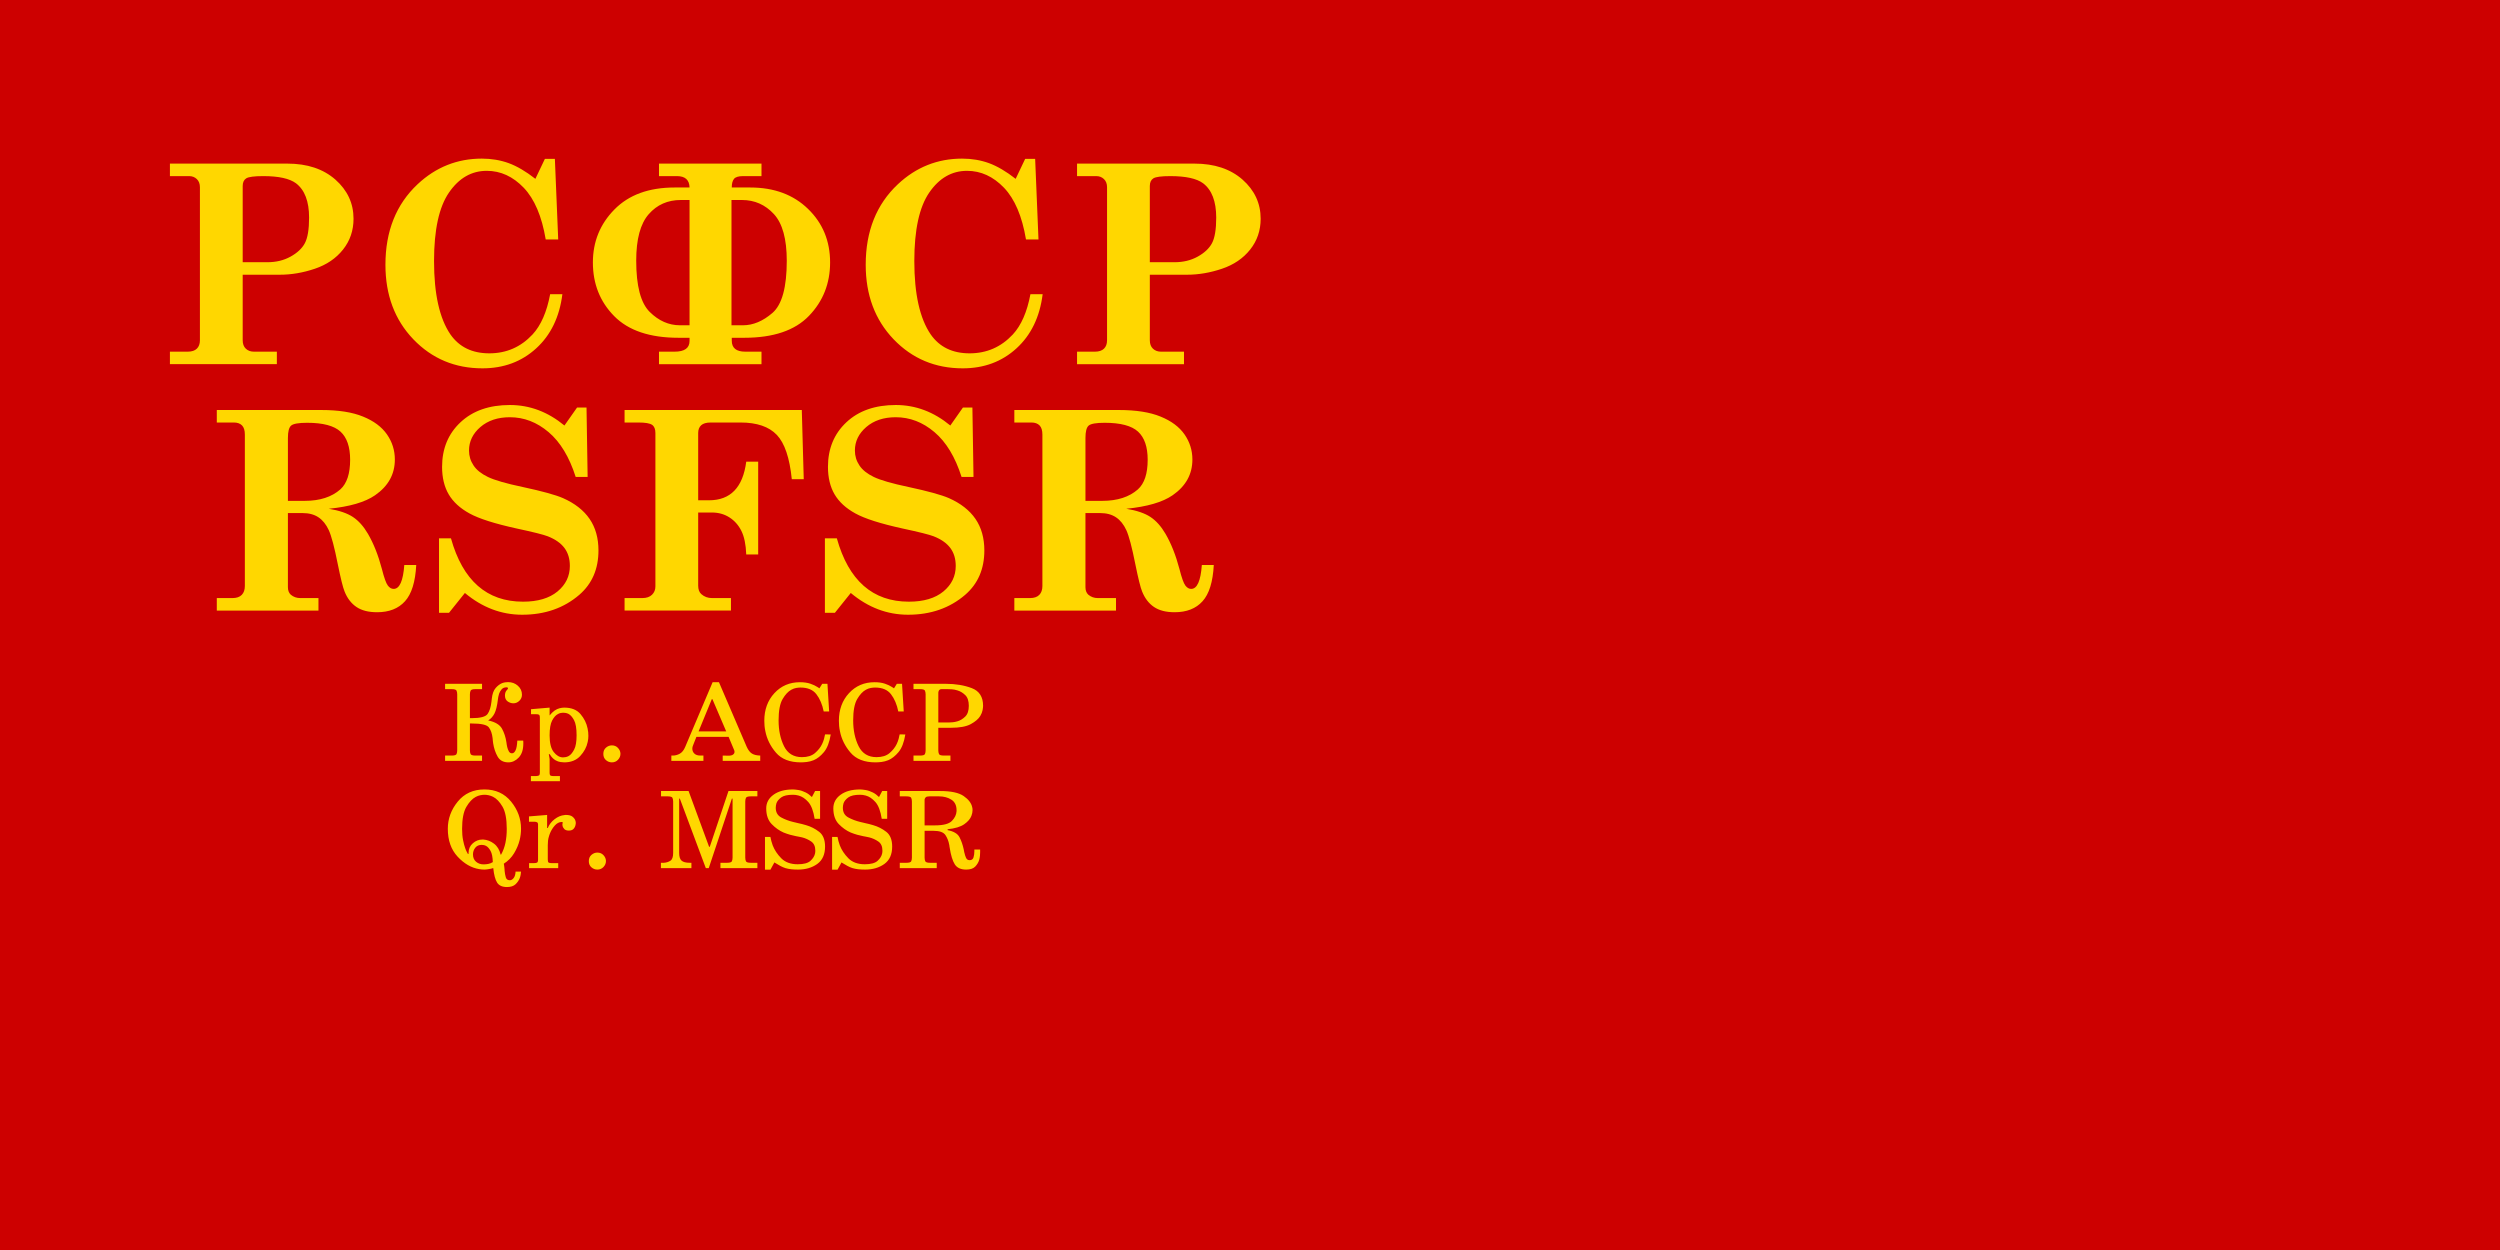 <?xml version="1.0" encoding="UTF-8"?>
<!DOCTYPE svg PUBLIC "-//W3C//DTD SVG 1.1//EN" "http://www.w3.org/Graphics/SVG/1.1/DTD/svg11.dtd">
<!-- Creator: CorelDRAW 2018 -->
<svg xmlns="http://www.w3.org/2000/svg" xml:space="preserve" width="200mm" height="100mm" version="1.1" style="shape-rendering:geometricPrecision; text-rendering:geometricPrecision; image-rendering:optimizeQuality; fill-rule:evenodd; clip-rule:evenodd"
viewBox="0 0 20000 10000"
 xmlns:xlink="http://www.w3.org/1999/xlink">
 <defs>
  <style type="text/css">
   <![CDATA[
    .fil0 {fill:#CD0000;fill-rule:nonzero}
    .fil1 {fill:gold;fill-rule:nonzero}
   ]]>
  </style>
 </defs>
 <g id="Layer_x0020_1">
  <polygon class="fil0" points="-0,0 20000,0 20000,10000 -0,10000 "/>
  <path class="fil1" d="M1359.39 1308.88l939.63 0c158.89,0 287.03,42.59 384.07,127.77 96.67,85.56 145.19,190 145.19,313.34 0,94.07 -28.15,176.29 -84.08,246.66 -55.92,70.37 -131.11,121.49 -225.55,153.34 -94.08,31.85 -187.41,47.78 -280,47.78l-297.04 0 0 524.07c0,29.26 8.15,51.48 24.81,67.41 16.67,15.92 38.15,24.07 64.08,24.07l184.44 0 0 100 -855.55 0 0 -100 143.33 0c31.85,0 55.93,-8.15 72.22,-24.07 16.3,-15.93 24.45,-38.15 24.45,-67.04l0 -1224.44c0,-27.41 -8.15,-49.26 -24.82,-65.19 -16.66,-15.93 -37.03,-23.7 -61.11,-23.7l-154.07 0 0 -100zm582.22 788.89l197.78 0c69.26,0 130.74,-14.82 184.44,-44.45 53.7,-29.63 92.22,-65.18 114.82,-107.41 22.59,-42.22 34.07,-110.74 34.07,-205.18 0,-129.63 -34.81,-221.11 -104.81,-274.45 -51.49,-38.14 -138.52,-57.4 -261.86,-57.4 -71.48,0 -116.66,5.92 -135.92,17.77 -18.89,11.86 -28.52,32.23 -28.52,61.12l0 610zm2341.47 -667.04l75.93 -159.63 80 0 26.67 644.44 -100 0c-31.11,-185.92 -90,-323.7 -175.93,-413.7 -86.3,-90 -184.81,-135.19 -295.55,-135.19 -121.86,0 -222.6,57.78 -302.23,173.71 -79.63,115.55 -119.63,298.15 -119.63,547.78 0,263.7 43.71,459.62 131.49,587.77 70.37,100.37 173.7,150.74 310.74,150.74 136.66,0 251.85,-50.37 345.55,-150.74 67.41,-72.59 114.45,-180.37 141.11,-322.59l97.78 0c-22.96,182.96 -92.96,327.41 -209.63,433.7 -116.3,106.3 -259.63,159.63 -429.63,159.63 -220,0 -404.44,-77.4 -553.33,-232.59 -148.52,-155.18 -222.96,-353.7 -222.96,-595.92 0,-268.89 85.92,-483.71 257.4,-644.45 145.93,-136.66 317.41,-204.81 513.34,-204.81 77.4,0 149.25,12.22 215.55,36.29 66.3,24.45 137.41,65.93 213.33,125.56zm1808.89 -121.85l0 100 -146.29 0c-37.41,0 -61.85,7.4 -73.71,22.22 -11.85,14.81 -17.77,37.78 -17.77,68.89l148.14 0c190.37,0 344.45,57.04 461.86,171.11 117.77,114.07 176.66,256.67 176.66,428.52 0,167.77 -56.29,310.37 -168.89,427.03 -112.59,117.04 -285.18,175.56 -517.4,175.56l-100.37 0 0 22.96c0,58.89 35.92,88.15 107.77,88.15l130 0 0 100 -820 0 0 -100 124.82 0c79.63,0 119.63,-28.52 119.63,-85.93l0 -25.18 -88.89 0c-228.89,0 -400.37,-57.78 -514.07,-173.33 -113.71,-115.19 -170.37,-258.52 -170.37,-429.26 0,-165.93 57.4,-307.41 172.59,-424.08 115.18,-117.03 275.55,-175.55 481.11,-175.55l119.63 0c-1.48,-60.74 -35.19,-91.11 -101.11,-91.11l-143.34 0 0 -100 820 0zm-575.55 291.11l-69.63 0c-104.82,0 -190.74,37.78 -257.04,113.7 -66.66,75.93 -100,199.63 -100,371.48 0,202.6 35.93,339.26 108.15,410.37 71.85,71.11 152.59,106.67 241.48,106.67l77.04 0 0 -1002.22zm335.55 1002.22l91.49 0c81.48,0 160,-32.96 236.29,-98.89 76.3,-66.3 114.45,-205.18 114.45,-417.04 0,-174.81 -34.45,-299.63 -103.34,-374.07 -69.26,-74.81 -154.07,-112.22 -255.18,-112.22l-83.71 0 0 1002.22zm2273.33 -1171.48l75.93 -159.63 80 0 26.67 644.44 -100 0c-31.11,-185.92 -90,-323.7 -175.93,-413.7 -86.3,-90 -184.81,-135.19 -295.55,-135.19 -121.86,0 -222.6,57.78 -302.23,173.71 -79.63,115.55 -119.63,298.15 -119.63,547.78 0,263.7 43.71,459.62 131.49,587.77 70.37,100.37 173.7,150.74 310.74,150.74 136.66,0 251.85,-50.37 345.55,-150.74 67.41,-72.59 114.45,-180.37 141.11,-322.59l97.78 0c-22.96,182.96 -92.96,327.41 -209.63,433.7 -116.3,106.3 -259.63,159.63 -429.63,159.63 -220,0 -404.44,-77.4 -553.33,-232.59 -148.52,-155.18 -222.96,-353.7 -222.96,-595.92 0,-268.89 85.92,-483.71 257.4,-644.45 145.93,-136.66 317.41,-204.81 513.34,-204.81 77.4,0 149.25,12.22 215.55,36.29 66.3,24.45 137.41,65.93 213.33,125.56zm491.12 -121.85l939.63 0c158.89,0 287.03,42.59 384.07,127.77 96.67,85.56 145.19,190 145.19,313.34 0,94.07 -28.15,176.29 -84.08,246.66 -55.92,70.37 -131.11,121.49 -225.55,153.34 -94.08,31.85 -187.41,47.78 -280,47.78l-297.04 0 0 524.07c0,29.26 8.15,51.48 24.81,67.41 16.67,15.92 38.15,24.07 64.08,24.07l184.44 0 0 100 -855.55 0 0 -100 143.33 0c31.85,0 55.93,-8.15 72.22,-24.07 16.3,-15.93 24.45,-38.15 24.45,-67.04l0 -1224.44c0,-27.41 -8.15,-49.26 -24.82,-65.19 -16.66,-15.93 -37.03,-23.7 -61.11,-23.7l-154.07 0 0 -100zm582.22 788.89l197.78 0c69.26,0 130.74,-14.82 184.44,-44.45 53.7,-29.63 92.22,-65.18 114.82,-107.41 22.59,-42.22 34.07,-110.74 34.07,-205.18 0,-129.63 -34.81,-221.11 -104.81,-274.45 -51.49,-38.14 -138.52,-57.4 -261.86,-57.4 -71.48,0 -116.66,5.92 -135.92,17.77 -18.89,11.86 -28.52,32.23 -28.52,61.12l0 610z"/>
  <path class="fil1" d="M1734.38 3280.09l837.41 0c135.92,0 247.03,17.4 332.59,52.59 85.93,34.81 149.63,82.59 191.48,142.59 41.85,60.37 62.96,127.41 62.96,200.74 0,117.78 -52.59,212.97 -158.14,285.93 -80.37,55.55 -203.71,91.48 -370.74,108.15 84.07,13.7 148.51,35.92 193.7,65.92 45.18,30 85.18,74.82 120,134.45 45.55,78.14 82.59,171.85 111.48,281.11 17.78,70.37 33.7,114.44 47.41,132.59 13.7,18.15 29.26,27.04 46.66,27.04 47.41,0 75.93,-63.71 85.19,-191.11l95.55 0c-7.03,134.81 -37.03,231.85 -89.99,290 -52.6,58.51 -127.04,87.77 -223.34,87.77 -68.52,0 -123.7,-14.07 -165.18,-42.22 -41.48,-28.15 -73.34,-69.63 -94.82,-123.7 -12.96,-31.11 -31.11,-104.45 -54.44,-219.26 -26.67,-134.82 -50.74,-225.19 -71.85,-271.48 -21.49,-46.3 -49.26,-80.74 -82.97,-102.97 -34.07,-22.59 -75.92,-33.7 -125.92,-33.7l-118.15 0 0 592.96c0,25.93 7.78,45.93 22.96,60 21.48,18.15 47.04,27.04 75.93,27.04l145.55 0 0 100 -813.33 0 0 -100 125.93 0c32.22,0 57.03,-8.52 73.7,-25.56 16.67,-17.03 24.82,-40.74 24.82,-71.11l0 -1211.11c0,-33.33 -7.41,-57.77 -22.6,-73.33 -15.18,-15.56 -37.03,-23.33 -65.18,-23.33l-136.67 0 0 -100zm568.89 726.66l135.55 0c120,0 214.82,-30.74 284.08,-91.85 52.22,-47.04 78.15,-125.92 78.15,-237.04 0,-102.59 -25.56,-177.4 -77.04,-224.81 -51.11,-47.04 -140.37,-70.74 -266.67,-70.74 -68.14,0 -110.74,7.41 -128.14,22.22 -17.41,14.82 -25.93,47.78 -25.93,98.89l0 503.33zm2212.22 -602.59l101.11 -144.07 75.56 0 8.89 555.55 -95.56 0c-50.74,-159.63 -122.96,-279.26 -216.67,-358.52 -93.7,-79.63 -197.03,-119.26 -310,-119.26 -96.66,0 -175.18,26.3 -235.92,78.52 -60.37,52.23 -90.74,114.82 -90.74,187.78 0,43.33 11.85,82.96 35.92,118.89 23.71,36.3 62.23,67.04 115.19,92.59 52.96,25.56 145.92,52.59 278.52,80.37 155.18,33.34 262.59,62.97 322.22,88.89 94.44,41.85 165.55,97.41 212.96,166.67 47.04,68.89 70.74,152.96 70.74,252.22 0,148.15 -51.11,266.3 -152.96,354.44 -123.33,106.3 -275.56,159.63 -457.41,159.63 -167.03,0 -319.63,-58.14 -458.15,-174.07l-127.03 158.52 -80 0 0 -595.56 95.55 0c94.45,337.78 286.67,506.67 576.3,506.67 118.52,0 210.37,-27.41 276.29,-81.85 65.56,-54.45 98.52,-122.6 98.52,-204.08 0,-57.03 -14.44,-104.81 -43.33,-143.7 -28.89,-38.52 -73.7,-70 -134.07,-93.7 -33.34,-12.97 -115.56,-33.71 -247.04,-61.86 -176.67,-38.88 -302.96,-78.88 -378.52,-120.74 -75.55,-41.48 -130.74,-92.22 -166.29,-152.59 -35.19,-60 -52.97,-133.7 -52.97,-220 0,-145.92 49.26,-264.81 147.41,-356.66 98.15,-92.23 230,-138.15 395.18,-138.15 158.89,0 304.08,54.81 436.3,164.07zm481.11 -124.07l1417.78 0 15.55 553.33 -95.55 0c-17.41,-171.11 -57.41,-289.26 -120.37,-354.81 -62.6,-65.56 -159.26,-98.52 -290,-98.52l-238.52 0c-34.82,0 -60,7.4 -75.93,21.85 -15.92,14.44 -24.07,35.18 -24.07,61.85l0 538.52 86.29 0c172.23,0 271.49,-102.96 298.15,-308.89l95.56 0 0 742.22 -95.56 0c-2.96,-79.63 -15.92,-142.59 -38.89,-188.52 -22.96,-45.92 -54.81,-81.85 -95.55,-107.77 -40.74,-26.3 -87.78,-39.26 -141.11,-39.26l-108.89 0 0 584.81c0,30.74 8.52,53.7 25.18,68.15 23.71,21.11 52.23,31.48 84.82,31.48l152.22 0 0 100 -851.11 0 0 -100 142.22 0c33.34,0 59.26,-8.89 77.41,-26.67 18.15,-17.77 27.04,-40 27.04,-66.66l0 -1227.41c0,-31.11 -8.89,-52.96 -26.67,-65.18 -17.78,-12.23 -54.07,-18.52 -109.26,-18.52l-110.74 0 0 -100zm2605.92 124.07l101.11 -144.07 75.56 0 8.89 555.55 -95.56 0c-50.74,-159.63 -122.96,-279.26 -216.67,-358.52 -93.7,-79.63 -197.03,-119.26 -310,-119.26 -96.66,0 -175.18,26.3 -235.92,78.52 -60.37,52.23 -90.74,114.82 -90.74,187.78 0,43.33 11.85,82.96 35.92,118.89 23.71,36.3 62.23,67.04 115.19,92.59 52.96,25.56 145.92,52.59 278.52,80.37 155.18,33.34 262.59,62.97 322.22,88.89 94.44,41.85 165.55,97.41 212.96,166.67 47.04,68.89 70.74,152.96 70.74,252.22 0,148.15 -51.11,266.3 -152.96,354.44 -123.33,106.3 -275.56,159.63 -457.41,159.63 -167.03,0 -319.63,-58.14 -458.15,-174.07l-127.03 158.52 -80 0 0 -595.56 95.55 0c94.45,337.78 286.67,506.67 576.3,506.67 118.52,0 210.37,-27.41 276.29,-81.85 65.56,-54.45 98.52,-122.6 98.52,-204.08 0,-57.03 -14.44,-104.81 -43.33,-143.7 -28.89,-38.52 -73.7,-70 -134.07,-93.7 -33.34,-12.97 -115.56,-33.71 -247.04,-61.86 -176.67,-38.88 -302.96,-78.88 -378.52,-120.74 -75.55,-41.48 -130.74,-92.22 -166.29,-152.59 -35.19,-60 -52.97,-133.7 -52.97,-220 0,-145.92 49.26,-264.81 147.41,-356.66 98.15,-92.23 230,-138.15 395.18,-138.15 158.89,0 304.08,54.81 436.3,164.07zm512.22 -124.07l837.41 0c135.92,0 247.03,17.4 332.59,52.59 85.93,34.81 149.63,82.59 191.48,142.59 41.85,60.37 62.96,127.41 62.96,200.74 0,117.78 -52.59,212.97 -158.14,285.93 -80.37,55.55 -203.71,91.48 -370.74,108.15 84.07,13.7 148.51,35.92 193.7,65.92 45.18,30 85.18,74.82 120,134.45 45.55,78.14 82.59,171.85 111.48,281.11 17.78,70.37 33.7,114.44 47.41,132.59 13.7,18.15 29.26,27.04 46.66,27.04 47.41,0 75.93,-63.71 85.19,-191.11l95.55 0c-7.03,134.81 -37.03,231.85 -89.99,290 -52.6,58.51 -127.04,87.77 -223.34,87.77 -68.52,0 -123.7,-14.07 -165.18,-42.22 -41.48,-28.15 -73.34,-69.63 -94.82,-123.7 -12.96,-31.11 -31.11,-104.45 -54.44,-219.26 -26.67,-134.82 -50.74,-225.19 -71.85,-271.48 -21.49,-46.3 -49.26,-80.74 -82.97,-102.97 -34.07,-22.59 -75.92,-33.7 -125.92,-33.7l-118.15 0 0 592.96c0,25.93 7.78,45.93 22.96,60 21.48,18.15 47.04,27.04 75.93,27.04l145.55 0 0 100 -813.33 0 0 -100 125.93 0c32.22,0 57.03,-8.52 73.7,-25.56 16.67,-17.03 24.82,-40.74 24.82,-71.11l0 -1211.11c0,-33.33 -7.41,-57.77 -22.6,-73.33 -15.18,-15.56 -37.03,-23.33 -65.18,-23.33l-136.67 0 0 -100zm568.89 726.66l135.55 0c120,0 214.82,-30.74 284.08,-91.85 52.22,-47.04 78.15,-125.92 78.15,-237.04 0,-102.59 -25.56,-177.4 -77.04,-224.81 -51.11,-47.04 -140.37,-70.74 -266.67,-70.74 -68.14,0 -110.74,7.41 -128.14,22.22 -17.41,14.82 -25.93,47.78 -25.93,98.89l0 503.33z"/>
  <path class="fil1" d="M4124.78 6973l43.53 0c-0.6,6.05 -1.51,13.61 -2.72,22.67 -1.21,9.07 -3.63,18.44 -7.25,28.12 -6.65,18.14 -17.84,34.76 -33.56,49.88 -15.72,15.11 -38.69,22.67 -68.92,22.67 -37.48,0 -63.78,-11.79 -78.9,-35.37 -15.11,-23.58 -25.39,-62.27 -30.83,-116.08 -2.42,0.6 -5.14,1.21 -8.16,1.81 -3.03,0.61 -6.05,1.52 -9.07,2.72 -4.23,0.61 -8.47,1.36 -12.7,2.27 -4.23,0.91 -8.46,1.66 -12.7,2.27 -4.83,0.6 -9.67,1.21 -14.5,1.81 -4.84,0.61 -9.38,0.91 -13.61,0.91 -6.65,0 -13.45,-0.3 -20.4,-0.91 -6.96,-0.6 -14.06,-1.51 -21.31,-2.72 -62.88,-10.28 -120.47,-43.53 -172.76,-99.75 -52.3,-56.23 -78.45,-130.59 -78.45,-223.09 0,-79.81 26.45,-152.21 79.35,-217.2 52.9,-64.99 124.09,-97.49 213.57,-97.49 89.48,0 160.67,32.5 213.57,97.49 52.9,64.99 79.35,137.39 79.35,217.2 0,14.51 -0.91,29.32 -2.72,44.43 -1.81,15.12 -4.53,30.23 -8.16,45.35 -9.07,36.27 -23.88,71.49 -44.44,105.65 -20.55,34.16 -48.06,62.12 -82.52,83.88 1.21,6.05 2.11,11.49 2.72,16.33 0.6,4.83 1.21,9.67 1.81,14.51 0,1.81 0,3.32 0,4.53 0,1.21 0.3,2.42 0.91,3.63 0,2.42 0.15,4.68 0.45,6.8 0.3,2.12 0.45,4.38 0.45,6.8 0,0.61 0,1.21 0,1.81 0,0.61 0,1.21 0,1.82 1.82,19.34 4.99,36.88 9.53,52.6 4.53,15.72 15.26,23.58 32.19,23.58 11.49,0 21.77,-5.9 30.83,-17.69 9.07,-11.79 14.21,-29.17 15.42,-52.14l0 0.9zm-182.28 -76.17c-1.21,-39.91 -7.1,-69.53 -17.68,-88.88 -10.58,-19.34 -22.22,-32.64 -34.92,-39.9 -6.65,-3.63 -13.15,-6.05 -19.5,-7.25 -6.34,-1.21 -11.94,-1.82 -16.77,-1.82 -22.37,0 -39.6,7.71 -51.69,23.13 -12.1,15.41 -18.14,33.1 -18.14,53.05 0,25.39 8.31,45.04 24.94,58.95 16.62,13.9 36.42,20.85 59.4,20.85 13.3,0 26.15,-1.21 38.54,-3.62 12.39,-2.42 24.33,-7.26 35.82,-14.51zm62.57 -59.86l3.63 0c16.33,-29.62 27.96,-61.21 34.92,-94.77 6.95,-33.55 10.43,-70.58 10.43,-111.09 0,-79.8 -11.34,-139.05 -34.01,-177.74 -22.67,-38.7 -47.92,-65 -75.73,-78.9 -12.09,-6.05 -24.03,-10.28 -35.82,-12.7 -11.79,-2.42 -22.52,-3.62 -32.19,-3.62 -9.67,0 -20.71,1.2 -33.1,3.62 -12.4,2.42 -24.94,6.96 -37.64,13.61 -27.2,14.51 -52.14,41.11 -74.81,79.8 -22.68,38.69 -34.01,97.34 -34.01,175.93 0,34.46 2.57,64.39 7.71,89.78 5.14,25.4 10.73,46.56 16.77,63.48 4.24,12.1 8.47,22.07 12.7,29.93 4.23,7.86 7.26,13.6 9.07,17.23l5.44 0c0,-1.21 0,-2.57 0,-4.08 0,-1.51 0,-2.87 0,-4.08 0,-31.44 11.34,-57.13 34.01,-77.08 22.67,-19.96 48.21,-29.93 76.63,-29.93 1.21,0 2.42,0 3.63,0 1.2,0 2.41,0 3.62,0 30.23,1.81 58.65,12.69 85.25,32.65 26.6,19.95 44.44,49.27 53.5,87.96zm2490.26 -460.69l25.39 -48.06 39.9 0 0 222.18 -43.53 0c-9.67,-62.27 -26.6,-107.01 -50.78,-134.22 -24.19,-27.2 -49.88,-44.43 -77.09,-51.69 -7.86,-2.42 -15.72,-4.08 -23.58,-4.98 -7.85,-0.91 -15.41,-1.36 -22.67,-1.36 -42.92,0 -74.06,7.1 -93.4,21.31 -19.35,14.2 -32.05,29.77 -38.09,46.7 -1.82,6.05 -3.18,12.24 -4.08,18.59 -0.91,6.35 -1.36,12.24 -1.36,17.69 0,35.67 14.51,61.36 43.53,77.08 29.02,15.72 61.06,27.81 96.12,36.27 6.05,1.21 11.94,2.57 17.69,4.08 5.74,1.52 11.33,2.88 16.77,4.09 0.61,0 1.21,0.15 1.82,0.45 0.6,0.3 1.21,0.45 1.81,0.45 10.28,2.42 20.86,4.84 31.74,7.26 10.89,2.42 21.77,5.44 32.65,9.07 38.09,10.88 73,28.56 104.74,53.05 31.74,24.48 47.61,63.93 47.61,118.34 0,62.88 -20.85,109.28 -62.57,139.21 -41.72,29.93 -93.11,44.89 -154.17,44.89 -20.55,0 -38.84,-0.91 -54.86,-2.72 -16.02,-1.82 -31.29,-4.84 -45.8,-9.07 -13.3,-4.23 -26.9,-10.13 -40.81,-17.68 -13.9,-7.56 -29.62,-16.78 -47.16,-27.66l-31.74 58.04 -43.53 0 0 -262.09 43.53 0c1.82,10.28 4.23,21.16 7.26,32.65 3.02,11.49 6.65,22.97 10.88,34.46 14.51,37.48 37.48,72.1 68.92,103.84 31.44,31.74 75.27,47.61 131.5,47.61 47.76,0 81.77,-9.22 102.02,-27.66 20.25,-18.44 32.5,-38.55 36.73,-60.31 0.6,-3.63 1.06,-7.25 1.36,-10.88 0.3,-3.63 0.45,-7.26 0.45,-10.88 0,-33.26 -11.03,-57.44 -33.1,-72.55 -22.06,-15.12 -46.1,-26 -72.09,-32.65 -9.07,-1.82 -17.69,-3.63 -25.85,-5.44 -8.16,-1.82 -16.17,-3.33 -24.03,-4.54 -13.3,-2.42 -28.57,-6.04 -45.8,-10.88 -17.23,-4.84 -34.91,-10.88 -53.05,-18.14 -34.46,-15.11 -66.2,-37.63 -95.22,-67.56 -29.02,-29.93 -43.53,-71.79 -43.53,-125.6 0,-44.74 19.5,-81.17 58.49,-109.28 39,-28.11 90.84,-42.17 155.53,-42.17 10.28,0 24.79,1.51 43.53,4.54 18.74,3.02 38.39,9.67 58.95,19.95 8.46,4.23 16.77,9.37 24.94,15.41 8.16,6.05 16.17,13 24.03,20.86zm536.87 0l25.39 -48.06 39.9 0 0 222.18 -43.53 0c-9.67,-62.27 -26.6,-107.01 -50.78,-134.22 -24.19,-27.2 -49.88,-44.43 -77.09,-51.69 -7.86,-2.42 -15.72,-4.08 -23.58,-4.98 -7.85,-0.91 -15.41,-1.36 -22.67,-1.36 -42.92,0 -74.06,7.1 -93.4,21.31 -19.35,14.2 -32.05,29.77 -38.09,46.7 -1.82,6.05 -3.18,12.24 -4.08,18.59 -0.91,6.35 -1.36,12.24 -1.36,17.69 0,35.67 14.51,61.36 43.53,77.08 29.02,15.72 61.06,27.81 96.12,36.27 6.05,1.21 11.94,2.57 17.69,4.08 5.74,1.52 11.33,2.88 16.77,4.09 0.61,0 1.21,0.15 1.82,0.45 0.6,0.3 1.21,0.45 1.81,0.45 10.28,2.42 20.86,4.84 31.74,7.26 10.89,2.42 21.77,5.44 32.65,9.07 38.09,10.88 73,28.56 104.74,53.05 31.74,24.48 47.61,63.93 47.61,118.34 0,62.88 -20.85,109.28 -62.57,139.21 -41.72,29.93 -93.11,44.89 -154.17,44.89 -20.55,0 -38.84,-0.91 -54.86,-2.72 -16.02,-1.82 -31.29,-4.84 -45.8,-9.07 -13.3,-4.23 -26.9,-10.13 -40.81,-17.68 -13.9,-7.56 -29.62,-16.78 -47.16,-27.66l-31.74 58.04 -43.53 0 0 -262.09 43.53 0c1.82,10.28 4.23,21.16 7.26,32.65 3.02,11.49 6.65,22.97 10.88,34.46 14.51,37.48 37.48,72.1 68.92,103.84 31.44,31.74 75.27,47.61 131.5,47.61 47.76,0 81.77,-9.22 102.02,-27.66 20.25,-18.44 32.5,-38.55 36.73,-60.31 0.6,-3.63 1.06,-7.25 1.36,-10.88 0.3,-3.63 0.45,-7.26 0.45,-10.88 0,-33.26 -11.03,-57.44 -33.1,-72.55 -22.06,-15.12 -46.1,-26 -72.09,-32.65 -9.07,-1.82 -17.69,-3.63 -25.85,-5.44 -8.16,-1.82 -16.17,-3.33 -24.03,-4.54 -13.3,-2.42 -28.57,-6.04 -45.8,-10.88 -17.23,-4.84 -34.91,-10.88 -53.05,-18.14 -34.46,-15.11 -66.2,-37.63 -95.22,-67.56 -29.02,-29.93 -43.53,-71.79 -43.53,-125.6 0,-44.74 19.5,-81.17 58.49,-109.28 39,-28.11 90.84,-42.17 155.53,-42.17 10.28,0 24.79,1.51 43.53,4.54 18.74,3.02 38.39,9.67 58.95,19.95 8.46,4.23 16.77,9.37 24.94,15.41 8.16,6.05 16.17,13 24.03,20.86zm165.96 -48.06l323.75 0c86.45,0 149.03,13.45 187.72,40.35 38.7,26.91 61.37,56.68 68.02,89.33 1.21,3.63 1.96,7.56 2.26,11.79 0.31,4.23 0.46,8.16 0.46,11.79 0,7.25 -0.76,14.66 -2.27,22.22 -1.51,7.55 -3.78,15.26 -6.8,23.12 -9.07,24.19 -28.26,46.56 -57.59,67.11 -29.32,20.56 -73.6,33.86 -132.85,39.9l0 7.26c48.97,9.67 80.71,28.56 95.22,56.68 14.51,28.11 25.69,60.3 33.55,96.58 0.61,3.02 1.21,6.2 1.82,9.52 0.6,3.33 1.2,6.5 1.81,9.52 0,1.21 0.15,2.42 0.45,3.63 0.31,1.21 0.76,2.42 1.36,3.63 3.03,15.11 7.41,29.02 13.15,41.71 5.75,12.7 15.27,19.05 28.57,19.05 16.32,0 26.75,-7.41 31.29,-22.22 4.53,-14.81 6.8,-30.98 6.8,-48.52 0,-0.6 0,-1.05 0,-1.36 0,-0.3 0,-0.75 0,-1.36 0,-1.21 0,-2.26 0,-3.17 0,-0.91 0,-1.97 0,-3.18 0,-0.6 0,-1.51 0,-2.72 0,-1.21 0,-2.11 0,-2.72l46.25 0 0 20.86c0,7.86 -0.46,17.23 -1.36,28.11 -0.91,10.89 -2.87,22.07 -5.9,33.56 -6.04,19.95 -16.77,37.94 -32.19,53.96 -15.42,16.02 -39.45,24.03 -72.1,24.03 -42.92,0 -73.3,-13.91 -91.14,-41.72 -17.83,-27.81 -31.59,-72.85 -41.26,-135.12 0,-0.6 0,-1.21 0,-1.81 0,-0.61 -0.3,-1.21 -0.91,-1.82 0,-3.02 -0.3,-6.19 -0.9,-9.52 -0.61,-3.33 -1.21,-6.5 -1.82,-9.52 -4.83,-27.81 -14.81,-53.21 -29.92,-76.18 -15.12,-22.97 -46.86,-34.46 -95.23,-34.46l-71.64 0 0 213.11c0,0 0,0.16 0,0.46 0,0.3 0,0.45 0,0.45 0,11.49 1.82,21.31 5.44,29.47 3.63,8.17 16.63,12.25 39,12.25l52.6 0 0 42.62 -295.64 0 0 -42.62 52.6 0c22.37,0 35.36,-4.08 38.99,-12.25 3.63,-8.16 5.44,-17.98 5.44,-29.47 0,0 0,-0.15 0,-0.45 0,-0.3 0,-0.46 0,-0.46l0 -446.18c0,0 0,-0.15 0,-0.45 0,-0.3 0,-0.45 0,-0.45 0,-11.49 -1.81,-21.31 -5.44,-29.48 -3.63,-8.16 -16.62,-12.24 -38.99,-12.24l-52.6 0 0 -42.62zm198.6 274.78l83.43 0c66.51,0 111.4,-11.79 134.67,-35.37 23.28,-23.58 35.83,-49.57 37.64,-77.99 0,-1.21 0,-2.42 0,-3.63 0,-1.21 0,-2.41 0,-3.62 0,-39.3 -13.91,-67.72 -41.72,-85.25 -27.81,-17.53 -61.06,-26.3 -99.75,-26.3l-74.37 0c-15.71,0 -25.99,2.57 -30.83,7.71 -4.84,5.14 -7.86,10.73 -9.07,16.78 0,1.81 0,3.47 0,4.98 0,1.52 0,3.18 0,4.99 0,0 0,0.15 0,0.46 0,0.3 0,0.45 0,0.45l0 196.79zm-3019.87 -83.43l0 104.29 5.44 0c10.88,-27.21 29.02,-50.64 54.41,-70.28 25.39,-19.65 51.99,-30.69 79.81,-33.11 1.81,-0.6 3.77,-0.9 5.89,-0.9 2.12,0 4.08,0 5.89,0 22.98,0 40.21,4.68 51.7,13.9 11.48,9.37 19.04,19.35 22.67,30.23 1.21,3.63 2.11,7.11 2.72,10.28 0.6,3.33 0.91,6.5 0.91,9.52 0,2.42 -0.16,4.84 -0.46,7.26 -0.3,2.26 -0.75,4.68 -1.36,7.1 -1.81,12.09 -6.95,22.82 -15.42,32.5 -8.46,9.52 -21.16,14.36 -38.08,14.36 -16.33,0 -28.42,-4.08 -36.28,-12.1 -7.86,-8.01 -12.69,-17.07 -14.51,-27.35 0,-1.67 -0.15,-3.48 -0.45,-5.29 -0.3,-1.82 -0.46,-3.63 -0.46,-5.44 0,-0.61 0,-1.21 0,-1.82 0,-0.45 0,-1.06 0,-1.66 0.61,-1.21 1.06,-2.27 1.36,-3.17 0.31,-0.91 0.46,-1.67 0.46,-2.27 0,0 0.15,-0.15 0.45,-0.46 0.3,-0.3 0.46,-0.75 0.46,-1.36 0,-0.6 0,-1.05 0,-1.36 0,-0.3 0,-0.45 0,-0.45 0,-2.27 -0.61,-3.93 -1.82,-4.84 -1.21,-0.9 -3.02,-1.36 -5.44,-1.36 0,0 -0.15,0 -0.45,0 -0.31,0 -0.46,0 -0.46,0 0,0 -0.15,0 -0.45,0 -0.3,0 -0.45,0 -0.45,0 -19.95,0.61 -38.09,10.13 -54.42,28.42 -16.32,18.44 -29.02,38.84 -38.08,61.06 -1.21,3.02 -2.27,5.9 -3.18,8.62 -0.91,2.72 -1.96,5.59 -3.17,8.61 -5.44,16.93 -8.77,31.29 -9.98,43.38 -1.21,12.09 -1.81,23.88 -1.81,35.37l0 114.87c0,13.75 2.42,22.07 7.25,24.79 4.84,2.72 12.4,4.08 22.68,4.08l53.5 0 0 39.9 -233.07 0 0 -39.9 39.91 0c10.27,0 18.13,-1.36 23.58,-4.08 5.44,-2.72 8.16,-10.73 8.16,-24.04l0 -282.94c0,-7.25 -2.57,-12.39 -7.71,-15.42 -5.14,-3.02 -11.34,-4.53 -18.59,-4.53l-46.25 0 0 -42.62 145.1 -11.79zm333.72 369.09c0,-21.16 7.11,-37.78 21.31,-49.87 14.21,-12.1 29.78,-18.14 46.71,-18.14 19.95,0 36.27,6.8 48.97,20.4 12.7,13.61 19.35,28.57 19.95,44.89 0,0.61 0,1.06 0,1.36 0,0.31 0,0.76 0,1.36 0,17.54 -6.5,33.26 -19.5,47.16 -13,13.91 -29.47,20.86 -49.42,20.86 -17.53,0 -33.25,-6.05 -47.16,-18.14 -13.9,-12.09 -20.86,-28.72 -20.86,-49.88zm798.04 -560.44l164.15 446.18 5.44 0 149.63 -446.18 231.25 0 0 42.62 -52.59 0c-22.37,0 -35.37,4.08 -39,12.24 -3.63,8.17 -5.44,17.99 -5.44,29.48 0,0 0,0.15 0,0.45 0,0.3 0,0.45 0,0.45l0 446.18c0,0 0,0.16 0,0.46 0,0.3 0,0.45 0,0.45 0,11.49 1.81,21.31 5.44,29.47 3.63,8.17 16.63,12.25 39,12.25l52.59 0 0 42.62 -295.64 0 0 -42.62 52.6 0c22.37,0 35.37,-4.08 39,-12.25 3.63,-8.16 5.44,-17.98 5.44,-29.47 0,0 0,-0.15 0,-0.45 0,-0.3 0,-0.46 0,-0.46l0 -470.66 -5.44 0 -185 555.91 -23.58 0 -207.68 -555.91 -5.44 0 0 434.39c0,29.62 6.35,50.18 19.05,61.67 12.69,11.48 34.76,17.23 66.2,17.23l12.7 0 0 42.62 -243.95 0 0 -42.62 13.6 0c1.81,0 3.63,0 5.44,0 1.82,0 3.63,0 5.44,0 18.74,-1.21 35.67,-6.5 50.79,-15.87 15.11,-9.37 22.67,-30.38 22.67,-63.03l0 -409.91c0,0 0,-0.15 0,-0.45 0,-0.3 0,-0.45 0,-0.45 0,-11.49 -1.81,-21.31 -5.44,-29.48 -3.63,-8.16 -16.63,-12.24 -39,-12.24l-52.6 0 0 -42.62 220.37 0z"/>
  <path class="fil1" d="M3759.3 5787.86l0 214.02c0,0 0,0.16 0,0.46 0,0.3 0,0.45 0,0.45 0,11.49 1.82,21.31 5.44,29.47 3.63,8.17 16.63,12.25 39,12.25l52.6 0 0 42.62 -295.64 0 0 -42.62 52.6 0c22.37,0 35.36,-4.08 38.99,-12.25 3.63,-8.16 5.44,-17.98 5.44,-29.47 0,0 0,-0.15 0,-0.45 0,-0.3 0,-0.46 0,-0.46l0 -446.18c0,0 0,-0.15 0,-0.45 0,-0.3 0,-0.45 0,-0.45 0,-11.49 -1.81,-21.31 -5.44,-29.48 -3.63,-8.16 -16.62,-12.24 -38.99,-12.24l-52.6 0 0 -42.62 295.64 0 0 42.62 -52.6 0c-22.37,0 -35.37,4.08 -39,12.24 -3.62,8.17 -5.44,17.99 -5.44,29.48 0,0 0,0.15 0,0.45 0,0.3 0,0.45 0,0.45l0 189.54 13.6 0c69.53,0 112.15,-11.18 127.87,-33.55 15.72,-22.37 26,-55.02 30.84,-97.95 0.6,-3.62 1.06,-7.55 1.36,-11.79 0.3,-4.23 0.75,-8.46 1.36,-12.69 4.23,-38.09 14.51,-66.51 30.83,-85.25 16.33,-18.74 33.56,-31.74 51.69,-38.99 8.47,-3.03 16.63,-5.14 24.49,-6.35 7.86,-1.21 15.42,-1.81 22.67,-1.81 30.83,0 57.13,9.67 78.9,29.02 21.76,19.34 32.65,43.22 32.65,71.64 0,19.34 -6.96,35.67 -20.86,48.97 -13.91,13.3 -29.63,19.95 -47.16,19.95 -16.93,0 -32.5,-5.14 -46.7,-15.42 -14.21,-10.27 -21.32,-25.99 -21.32,-47.15 0,-8.47 1.21,-16.48 3.63,-24.04 2.42,-7.55 6.65,-14.35 12.7,-20.4 0.6,-0.61 1.06,-1.06 1.36,-1.36 0.3,-0.3 0.45,-0.45 0.45,-0.45 0.61,-1.21 1.21,-2.12 1.82,-2.72 0.6,-0.61 1.2,-1.21 1.81,-1.82 0.6,-1.21 1.21,-2.27 1.81,-3.17 0.61,-0.91 0.91,-1.97 0.91,-3.18 0,-2.42 -0.6,-4.23 -1.81,-5.44 -1.21,-1.21 -2.72,-1.81 -4.54,-1.81 -1.21,-0.61 -2.27,-0.91 -3.17,-0.91 -0.91,0 -1.66,0 -2.27,0 -16.93,0 -30.08,5.44 -39.45,16.33 -9.37,10.88 -16.17,22.67 -20.4,35.36 -3.03,9.07 -5.14,17.54 -6.35,25.4 -1.21,7.85 -2.12,14.2 -2.72,19.04 -6.05,51.39 -15.27,89.18 -27.66,113.36 -12.39,24.18 -29.17,42.62 -50.33,55.32 56.22,12.09 93.1,34.16 110.64,66.2 17.53,32.04 29.32,68.32 35.36,108.82 0.61,4.84 1.36,10.58 2.27,17.23 0.91,6.65 2.27,13.61 4.08,20.86 3.02,12.7 7.41,24.19 13.15,34.46 5.75,10.28 14.06,15.42 24.94,15.42 11.49,0 21.01,-7.86 28.57,-23.58 7.55,-15.72 12.24,-41.71 14.05,-77.99l47.16 0c0.61,4.23 0.91,8.31 0.91,12.24 0,3.93 0,7.71 0,11.34 0,48.97 -12.25,86.3 -36.73,112 -24.49,25.69 -52.15,38.54 -82.98,38.54 -39.9,0 -68.62,-15.57 -86.15,-46.7 -17.53,-31.14 -29.32,-66.36 -35.37,-105.65 -1.21,-7.26 -2.12,-14.36 -2.72,-21.32 -0.6,-6.95 -1.21,-13.75 -1.81,-20.4 -4.24,-36.28 -14.21,-64.84 -29.93,-85.7 -15.72,-20.86 -61.37,-31.29 -136.94,-31.29l-14.51 0zm488.8 -114.26l148.73 -12.7 0 62.58c6.65,-8.47 13.3,-15.88 19.95,-22.22 6.65,-6.35 13.3,-11.94 19.95,-16.78 13.3,-9.07 26.6,-15.27 39.9,-18.59 13.3,-3.33 25.7,-4.99 37.18,-4.99 57.44,0 100.82,17.23 130.14,51.69 29.32,34.46 48.21,72.55 56.68,114.27 2.42,10.28 4.08,20.55 4.99,30.83 0.9,10.28 1.36,20.26 1.36,29.93 0,7.86 -0.46,15.87 -1.36,24.03 -0.91,8.16 -2.27,16.17 -4.09,24.03 -8.46,41.11 -28.41,78.6 -59.85,112.45 -31.44,33.86 -74.06,50.79 -127.87,50.79 -7.86,0 -17.98,-0.91 -30.38,-2.72 -12.39,-1.82 -25.24,-6.35 -38.54,-13.6 -8.46,-4.84 -16.63,-11.19 -24.48,-19.05 -7.86,-7.86 -15.42,-17.83 -22.68,-29.93l-7.25 0 6.35 38.09 0 109.73c0,13.31 2.72,21.16 8.16,23.58 5.44,2.42 13.3,3.63 23.58,3.63l50.78 0 0 40.81 -232.16 0 0 -40.81 39.91 0c10.27,-0.6 18.13,-2.12 23.57,-4.53 5.45,-2.42 8.17,-10.58 8.17,-24.49l0 -438.02c0,-13.9 -2.72,-22.06 -8.17,-24.48 -5.44,-2.42 -13.3,-3.63 -23.57,-3.63l-39 0 0 -39.9zm148.73 209.48c0,61.07 11.03,105.5 33.1,133.31 22.06,27.81 46.1,42.02 72.09,42.63 0.61,0 1.06,0 1.36,0 0.31,0 0.76,0 1.36,0 6.05,0 13.15,-0.76 21.32,-2.27 8.16,-1.51 16.47,-4.69 24.93,-9.52 15.12,-9.07 29.18,-26 42.17,-50.79 13,-24.78 19.5,-62.87 19.5,-114.26 0,-55.62 -6.8,-95.98 -20.4,-121.07 -13.61,-25.09 -28.57,-41.87 -44.89,-50.33 -7.86,-3.63 -15.42,-6.05 -22.67,-7.26 -7.26,-1.21 -13.91,-1.81 -19.96,-1.81 -6.04,0 -12.69,0.76 -19.95,2.27 -7.25,1.51 -14.51,4.38 -21.76,8.61 -16.93,8.47 -32.2,25.55 -45.8,51.24 -13.6,25.7 -20.4,65.45 -20.4,119.25zm429.85 147.82c0,-21.16 7.11,-37.78 21.31,-49.87 14.21,-12.1 29.78,-18.14 46.71,-18.14 19.95,0 36.27,6.8 48.97,20.4 12.7,13.61 19.35,28.57 19.95,44.89 0,0.61 0,1.06 0,1.36 0,0.31 0,0.76 0,1.36 0,17.54 -6.5,33.26 -19.5,47.16 -13,13.91 -29.47,20.86 -49.42,20.86 -17.53,0 -33.25,-6.05 -47.16,-18.14 -13.9,-12.09 -20.86,-28.72 -20.86,-49.88zm544.12 56.23l0 -42.62 10.88 0c19.95,0 38.85,-4.99 56.68,-14.97 17.84,-9.97 32.2,-27.96 43.08,-53.96l219.46 -517.82 50.79 0 221.27 515.1c12.09,27.21 26.3,45.8 42.62,55.78 16.33,9.97 38.4,15.26 66.21,15.87l0 42.62 -300.18 0 0 -42.62 40.81 0.9c19.35,0.61 33.25,-2.26 41.72,-8.61 8.46,-6.35 12.39,-13.76 11.79,-22.22 0,-2.42 -0.15,-4.69 -0.46,-6.8 -0.3,-2.12 -1.05,-4.38 -2.26,-6.8l-44.44 -106.11 -257.55 0 -25.39 64.39c-0.61,1.21 -1.06,2.42 -1.36,3.63 -0.31,1.21 -0.76,2.42 -1.36,3.63 -1.21,3.02 -2.27,6.34 -3.18,9.97 -0.91,3.63 -1.36,7.86 -1.36,12.7 0,15.72 5.44,28.87 16.32,39.45 10.89,10.58 26.61,15.87 47.16,15.87l25.39 0 0 42.62 -256.64 0zm217.65 -235.79l221.28 0 -110.64 -258.45 -4.54 0 -106.1 258.45zm1012.07 23.58l45.34 0.91c-10.27,62.88 -28.41,109.88 -54.41,141.02 -26,31.13 -53.5,52.75 -82.52,64.84 -18.14,7.25 -36.13,11.94 -53.96,14.06 -17.84,2.11 -33.71,3.17 -47.61,3.17 -88.88,0 -155.53,-26 -199.97,-77.99 -44.44,-52 -72.7,-109.43 -84.79,-172.31 -3.02,-13.9 -5.14,-27.81 -6.35,-41.71 -1.21,-13.91 -1.81,-27.51 -1.81,-40.81 0,-88.88 26.9,-162.48 80.71,-220.82 53.81,-58.35 121.82,-87.52 204.04,-87.52 32.65,0 60.46,3.93 83.44,11.79 22.97,7.86 41.71,16.63 56.22,26.3 3.03,1.81 5.9,3.63 8.62,5.44 2.72,1.82 5.29,3.63 7.71,5.44l22.67 -36.27 41.71 0 13.61 221.27 -43.53 0c-11.49,-56.22 -30.99,-102.17 -58.5,-137.84 -27.5,-35.67 -69.98,-53.5 -127.41,-53.5 -9.67,0 -20.86,1.05 -33.56,3.17 -12.69,2.12 -25.69,6.8 -38.99,14.06 -25.39,13.3 -48.82,38.24 -70.28,74.81 -21.47,36.58 -32.2,93.56 -32.2,170.95 0,79.2 14.51,147.97 43.53,206.31 29.02,58.34 76.78,87.51 143.29,87.51 44.13,0 78.9,-10.88 104.29,-32.64 25.39,-21.77 44.43,-45.95 57.13,-72.55 6.65,-13.91 11.79,-27.66 15.42,-41.27 3.63,-13.6 6.35,-25.54 8.16,-35.82zm596.72 0l45.34 0.91c-10.27,62.88 -28.41,109.88 -54.41,141.02 -26,31.13 -53.5,52.75 -82.52,64.84 -18.14,7.25 -36.13,11.94 -53.96,14.06 -17.84,2.11 -33.71,3.17 -47.61,3.17 -88.88,0 -155.53,-26 -199.97,-77.99 -44.44,-52 -72.7,-109.43 -84.79,-172.31 -3.02,-13.9 -5.14,-27.81 -6.35,-41.71 -1.21,-13.91 -1.81,-27.51 -1.81,-40.81 0,-88.88 26.9,-162.48 80.71,-220.82 53.81,-58.35 121.82,-87.52 204.04,-87.52 32.65,0 60.46,3.93 83.44,11.79 22.97,7.86 41.71,16.63 56.22,26.3 3.03,1.81 5.9,3.63 8.62,5.44 2.72,1.82 5.29,3.63 7.71,5.44l22.67 -36.27 41.71 0 13.61 221.27 -43.53 0c-11.49,-56.22 -30.99,-102.17 -58.5,-137.84 -27.5,-35.67 -69.98,-53.5 -127.41,-53.5 -9.67,0 -20.86,1.05 -33.56,3.17 -12.69,2.12 -25.69,6.8 -38.99,14.06 -25.39,13.3 -48.82,38.24 -70.28,74.81 -21.47,36.58 -32.2,93.56 -32.2,170.95 0,79.2 14.51,147.97 43.53,206.31 29.02,58.34 76.78,87.51 143.29,87.51 44.13,0 78.9,-10.88 104.29,-32.64 25.39,-21.77 44.43,-45.95 57.13,-72.55 6.65,-13.91 11.79,-27.66 15.42,-41.27 3.63,-13.6 6.35,-25.54 8.16,-35.82zm309.24 -52.6l0 179.56c0,0 0,0.16 0,0.46 0,0.3 0,0.45 0,0.45 0,11.49 1.82,21.31 5.44,29.47 3.63,8.17 16.63,12.25 39,12.25l52.6 0 0 42.62 -295.64 0 0 -42.62 52.6 0c22.37,0 35.36,-4.08 38.99,-12.25 3.63,-8.16 5.44,-17.98 5.44,-29.47 0,0 0,-0.15 0,-0.45 0,-0.3 0,-0.46 0,-0.46l0 -446.18c0,0 0,-0.15 0,-0.45 0,-0.3 0,-0.45 0,-0.45 0,-11.49 -1.81,-21.31 -5.44,-29.48 -3.63,-8.16 -16.62,-12.24 -38.99,-12.24l-52.6 0 0 -42.62 258.46 0c77.99,0 147.21,11.49 207.67,34.46 60.46,22.97 90.69,70.13 90.69,141.47 0,8.47 -1.36,20.1 -4.09,34.92 -2.72,14.81 -8.91,30.38 -18.59,46.7 -14.51,23.58 -39.75,45.19 -75.72,64.84 -35.97,19.65 -89.63,29.47 -160.97,29.47l-98.85 0zm0 -42.62l86.15 0c8.47,0 18.6,-0.6 30.38,-1.81 11.79,-1.21 23.73,-3.63 35.83,-7.26 22.97,-6.65 43.98,-19.34 63.02,-38.09 19.05,-18.74 28.57,-47.46 28.57,-86.15 0,-38.69 -9.52,-67.26 -28.57,-85.7 -19.04,-18.44 -40.05,-30.98 -63.02,-37.63 -15.12,-4.84 -29.78,-7.71 -43.99,-8.62 -14.2,-0.91 -25.54,-1.36 -34,-1.36l-48.07 0c-7.25,0 -12.7,1.66 -16.32,4.99 -3.63,3.32 -6.05,6.8 -7.26,10.43 -1.21,3.02 -1.96,5.89 -2.26,8.61 -0.31,2.72 -0.46,4.69 -0.46,5.9l0 236.69z"/>
 </g>
</svg>
